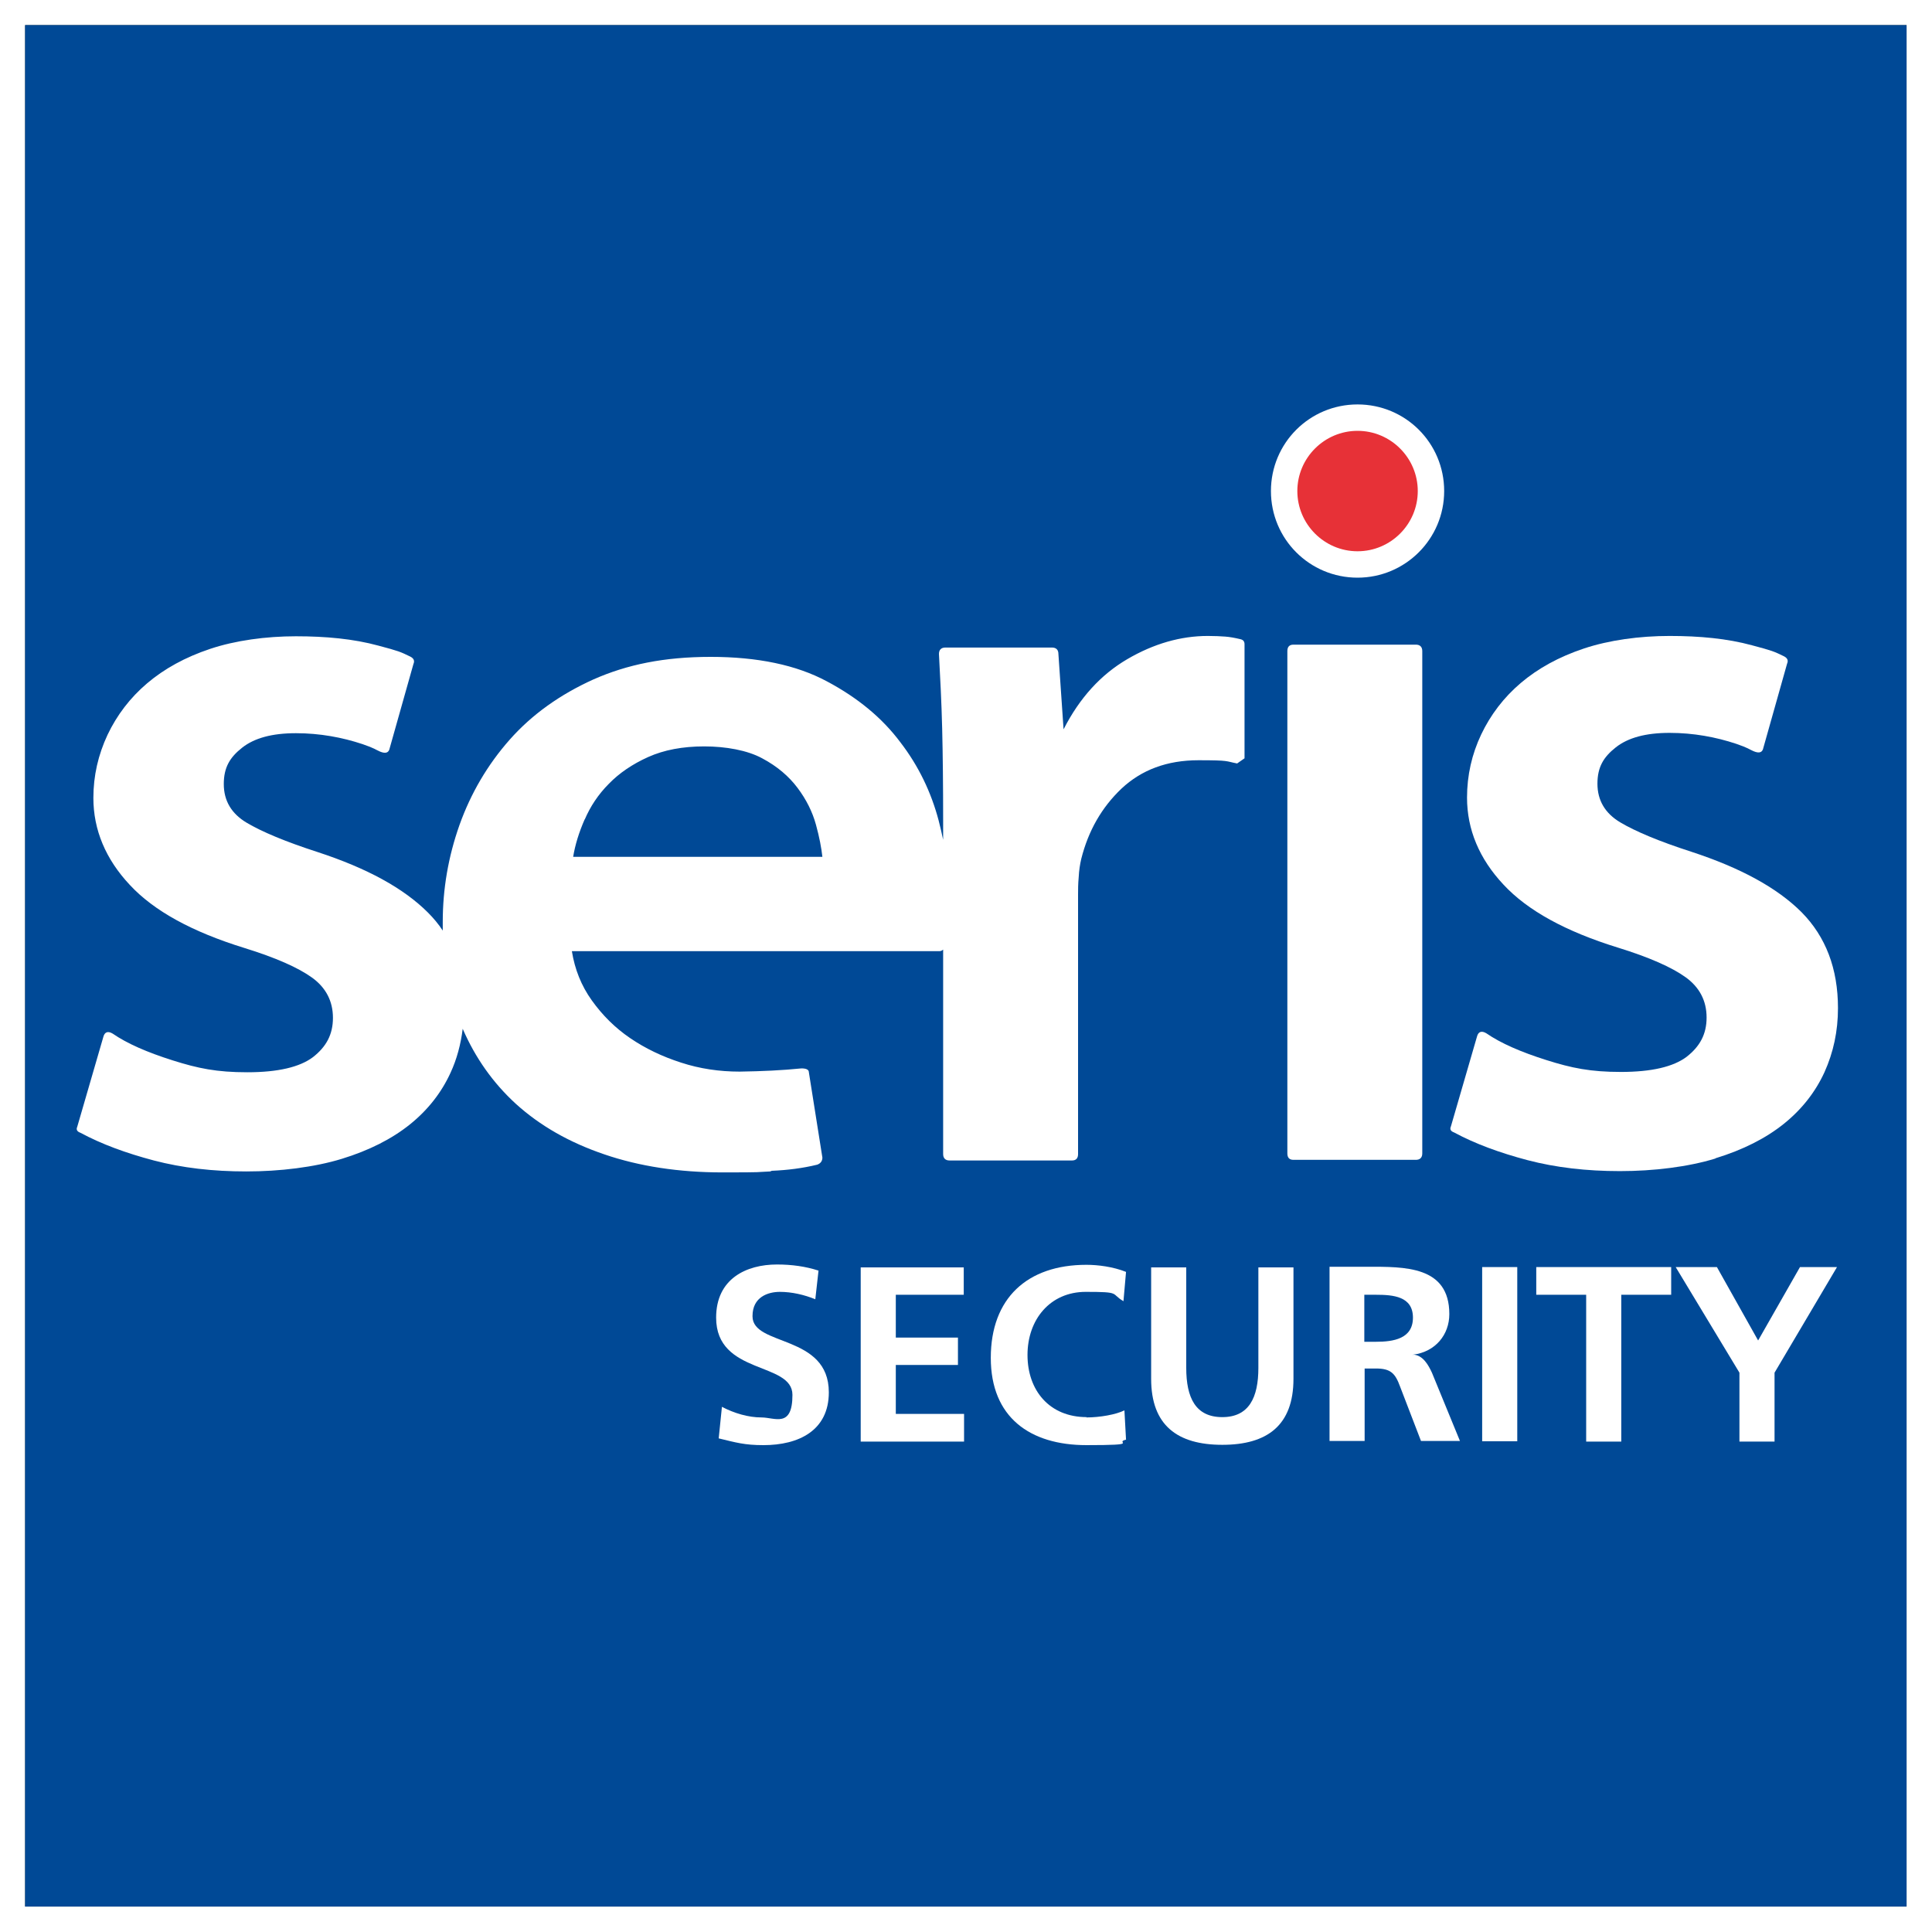 <?xml version="1.0" encoding="UTF-8"?>
<svg id="Calque_1" xmlns="http://www.w3.org/2000/svg" version="1.1" xmlns:xlink="http://www.w3.org/1999/xlink" viewBox="0 0 600 600">
  <rect x="0" y="0" width="600" height="600" fill="#333333" stroke="none"/>
  <!-- Generator: Adobe Illustrator 29.4.0, SVG Export Plug-In . SVG Version: 2.1.0 Build 152)  -->
  <defs>
    <style>
      .st0 {
        fill: #e73137;
      }

      .st1 {
        fill: #fff;
      }

      .st2 {
        fill: none;
      }

      .st3 {
        fill: #004996;
      }

      .st4 {
        clip-path: url(#clippath);
      }
    </style>
    <clipPath id="clippath">
      <rect class="st2" width="600" height="600"/>
    </clipPath>
  </defs>
  <path class="st1" d="M7.8,7.8h584.3v584.3H7.8V7.8ZM0,600h600V0H0v600Z"/>
  <rect class="st3" x="7.8" y="7.8" width="584.3" height="584.3"/>
  <g class="st4">
    <g>
      <path class="st1" d="M438.9,420.9v-.2c6.9-.9,11.2-6.2,11.2-12.6,0-15-13.9-14.7-25.5-14.7h-11.7v54.1h10.9v-22.5h3.5c4.6,0,6,1.5,7.5,5.6l6.5,16.9h12.1l-8.7-21.2c-1.1-2.4-2.8-5.4-5.7-5.6M427.3,416.7h-3.6v-14.6h3.6c5.4,0,11.5.5,11.5,7.1s-6.1,7.5-11.5,7.5"/>
      <polygon class="st1" points="477.1 402.1 492.6 402.1 492.6 447.7 503.5 447.7 503.5 402.1 519 402.1 519 393.5 477.1 393.5 477.1 402.1"/>
      <path class="st1" d="M532.8,359.7c8.5-2.6,15.6-6.2,21.2-10.7,5.6-4.5,9.8-9.9,12.6-16,2.8-6.2,4.2-12.8,4.2-19.9,0-12.3-3.8-22.2-11.3-29.8-7.6-7.6-19-13.8-34.3-18.8-9.9-3.2-17.3-6.3-22-9.1-4.7-2.8-7.1-6.8-7.1-12s1.9-8.3,5.7-11.3c3.8-3,9.3-4.5,16.7-4.5s14.4,1.3,20.7,3.4c3.8,1.3,4,1.7,5.4,2.3,1.9.8,2.6.2,2.9-.6l7.5-26.6c.4-.9.2-1.7-1-2.3-3.1-1.5-3.5-1.7-9.9-3.4-7.7-2.1-16.3-2.9-25.6-2.9s-18.8,1.3-26.6,3.9c-7.8,2.6-14.3,6.2-19.6,10.7-5.3,4.5-9.4,9.9-12.3,16s-4.4,12.7-4.4,19.6c0,9.9,3.8,19,11.3,27,7.5,8.1,19.4,14.6,35.6,19.6,9.7,3,16.7,6.1,21,9.2s6.5,7.3,6.5,12.5-2.1,9-6.2,12.2c-4.1,3.1-10.9,4.7-20.4,4.7s-15.3-1.2-23.2-3.7c-7.9-2.5-14.1-5.2-18.6-8.3-1.5-.9-2.5-.5-2.9,1l-8.1,27.9c-.4.9-.1,1.5,1,1.9,6.5,3.5,14.1,6.3,22.8,8.6,8.8,2.3,18.3,3.4,28.7,3.4s21.1-1.3,29.6-3.9"/>
      <polygon class="st1" points="546 416.3 533.2 393.5 520.4 393.5 540.2 426.3 540.2 447.7 551.1 447.7 551.1 426.3 570.5 393.5 559 393.5 546 416.3"/>
      <path class="st1" d="M233.7,408.7c0-5.9,4.8-7.5,8.5-7.5s7.6.9,11,2.3l1-8.9c-4-1.3-8.3-1.9-12.9-1.9-9.5,0-18.9,4.4-18.9,16.5,0,17.9,23.7,13.6,23.7,24s-5.5,7-9.6,7-8.5-1.3-12.3-3.3l-1,9.8c5.4,1.3,8,2.1,13.9,2.1,10.9,0,20.3-4.5,20.3-16.4,0-18.1-23.7-14.2-23.7-23.6"/>
      <polygon class="st1" points="278.2 423.9 297.5 423.9 297.5 415.4 278.2 415.4 278.2 402.1 299.3 402.1 299.3 393.6 267.3 393.6 267.3 447.7 299.4 447.7 299.4 439.1 278.2 439.1 278.2 423.9"/>
      <path class="st1" d="M337.5,440.1c-11.6,0-18.4-8.3-18.4-19.3s7-19.6,18.1-19.6,7.6.5,11.7,2.9l.8-9.1c-4-1.6-8.7-2.2-12.3-2.2-18.4,0-29.7,10.4-29.7,28.9s12.2,27.1,29.7,27.1,8.4-.8,12.3-1.7l-.5-9.1c-2.6,1.3-7.6,2.2-11.9,2.2"/>
      <rect class="st1" x="460.3" y="393.5" width="10.9" height="54.1"/>
      <path class="st1" d="M239.7,363.6c4.9-.2,9.6-.8,14.1-1.9,1.1-.4,1.6-1.2,1.6-2.2l-4.2-26.5c0-.8-.8-1.2-2.3-1.2-5.9.6-12.3.9-19.2,1-6.3,0-12.4-.9-18.2-2.8-5.9-1.9-11.1-4.4-15.8-7.6s-8.6-7.1-11.9-11.7c-3.3-4.6-5.3-9.7-6.2-15.3h114.1c.5,0,.9-.2,1.2-.5v63.5c0,1.3.7,2,2,2h38c1.3,0,1.9-.7,1.9-2v-80.6c0-1.5,0-3.3.2-5.4.1-2.1.4-4,.8-5.7,2.2-8.7,6.3-15.9,12.5-21.8,6.2-5.8,14.1-8.8,23.9-8.8s8.3.3,12,1l2.3-1.6v-35.4c0-.9-.4-1.4-1.3-1.6-1.7-.4-3.3-.7-4.7-.8-1.4-.1-3.2-.2-5.4-.2-8.4,0-16.8,2.4-25,7.2s-14.8,12-19.8,21.8l-1.6-23.4c0-1.3-.7-2-2-2h-33.1c-1.3,0-2,.7-2,2,.4,7.4.8,15.1,1,23.2.2,8.1.3,17.7.3,28.8v5.7c-.4-2-.9-4-1.4-6-2.3-8.7-6.2-16.9-11.9-24.3-5.6-7.5-13.2-13.8-22.8-18.9-9.5-5.1-21.6-7.6-36.1-7.6s-26,2.4-36.4,7c-10.4,4.7-19.1,10.9-26,18.7s-12.1,16.7-15.6,26.5c-3.5,9.9-5.2,19.9-5.2,30.1v2.7c-1.3-2-2.9-3.9-4.6-5.6-7.6-7.6-19-13.8-34.3-18.8-9.9-3.2-17.3-6.3-22-9.1-4.7-2.8-7.1-6.8-7.1-12s1.9-8.3,5.7-11.3c3.8-3,9.3-4.5,16.7-4.5s14.4,1.3,20.7,3.4c3.8,1.3,4,1.7,5.4,2.3,1.9.8,2.6.2,2.9-.6l7.5-26.6c.4-.9.2-1.7-1-2.3-3.1-1.5-3.5-1.7-9.9-3.4-7.7-2.1-16.3-2.9-25.6-2.9s-18.8,1.3-26.6,3.9c-7.8,2.6-14.3,6.2-19.6,10.7s-9.4,9.9-12.3,16c-2.9,6.2-4.4,12.7-4.4,19.6,0,9.9,3.8,19,11.3,27,7.5,8.1,19.4,14.6,35.6,19.6,9.7,3,16.7,6.1,21,9.2s6.5,7.3,6.5,12.5-2.1,9-6.2,12.2c-4.1,3.1-10.9,4.7-20.4,4.7s-15.3-1.2-23.2-3.7-14.1-5.2-18.6-8.3c-1.5-.9-2.5-.5-2.9,1l-8.1,27.9c-.4.9-.1,1.5,1,1.9,6.5,3.5,14.1,6.3,22.8,8.6,8.8,2.3,18.3,3.4,28.7,3.4s21.1-1.3,29.6-3.9,15.6-6.2,21.2-10.7,9.8-9.9,12.6-16c2-4.3,3.2-8.9,3.8-13.7,3.9,9,9.4,16.8,16.5,23.3,7.5,6.8,16.6,12,27.5,15.7,10.8,3.7,23.1,5.6,36.7,5.6s9.9-.1,14.8-.3M181.6,254.5c1.7-4,4.2-7.8,7.5-11.1,3.2-3.3,7.3-6.1,12.2-8.3s10.7-3.3,17.4-3.3,13.4,1.2,18,3.7c4.7,2.5,8.3,5.6,11,9.2,2.7,3.6,4.6,7.4,5.7,11.4,1.1,4,1.7,7.3,2,10h-77.4c.6-3.7,1.8-7.6,3.6-11.7"/>
      <path class="st1" d="M390.8,424.8c0,9.2-2.9,15.3-11.2,15.3s-11.2-6-11.2-15.3v-31.2h-10.9v34.6c0,14.5,8.2,20.5,22.1,20.5s22.1-6,22.1-20.5v-34.6h-10.9v31.2Z"/>
      <path class="st1" d="M421.6,179.4c14.8,0,26.9-12,26.9-26.9s-12-26.9-26.9-26.9-26.9,12-26.9,26.9,12,26.9,26.9,26.9"/>
      <path class="st1" d="M441.7,358.2v-156c0-1.3-.7-2-2-2h-38c-1.3,0-1.9.7-1.9,2v156c0,1.3.6,2,1.9,2h38c1.3,0,2-.7,2-2"/>
      <path class="st0" d="M421.6,133.8c-10.3,0-18.7,8.4-18.7,18.7s8.4,18.7,18.7,18.7,18.7-8.4,18.7-18.7-8.4-18.7-18.7-18.7"/>
    </g>
  </g>
</svg>